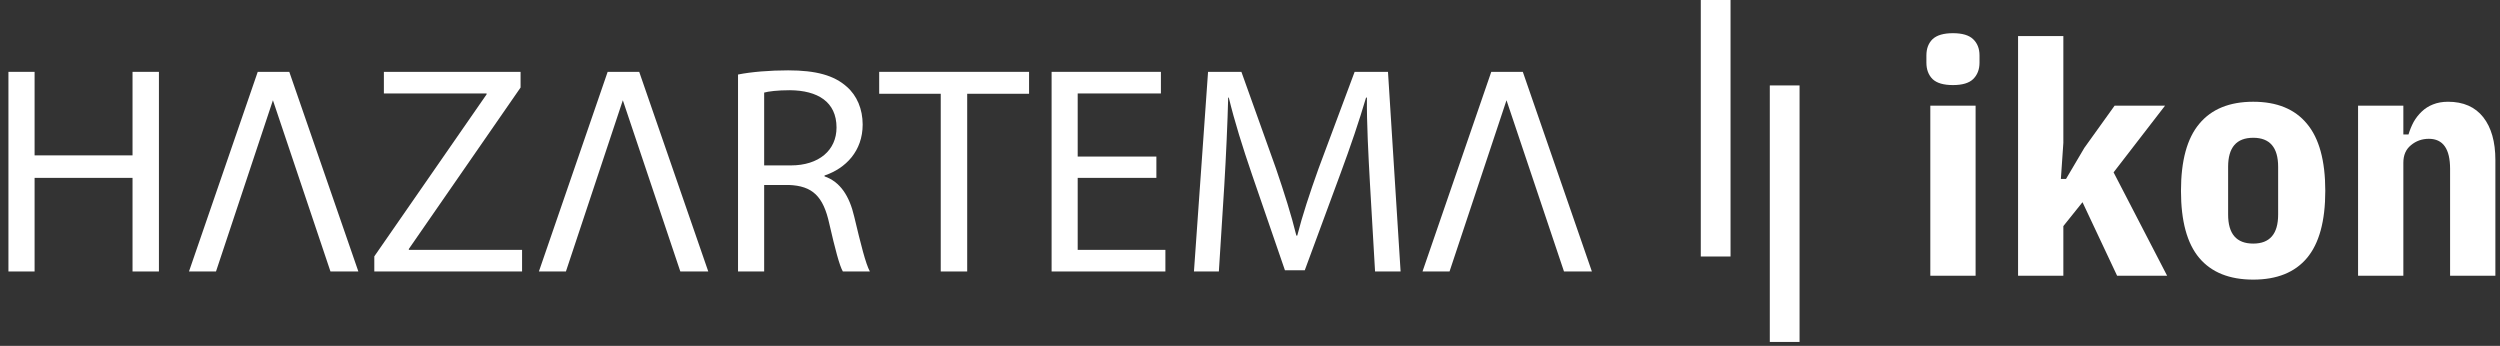 <svg width="253" height="35" viewBox="0 0 253 35" fill="none" xmlns="http://www.w3.org/2000/svg">
<rect x="0" y="0" width="253" height="35" fill="#333333" stroke="none"/>
<path fill-rule="evenodd" clip-rule="evenodd" d="M0.854 7.271V27.474H3.5V18H13.412V27.474H16.083V7.271H13.412V15.724H3.5V7.271H0.854Z" fill="white"/>
<path fill-rule="evenodd" clip-rule="evenodd" d="M37.88 27.474H52.833V25.286H41.375V25.193L52.682 8.859V7.271H38.849V9.458H49.245V9.547L37.88 25.943V27.474Z" fill="white"/>
<path fill-rule="evenodd" clip-rule="evenodd" d="M74.688 27.474H77.333V18.719H79.823C82.224 18.807 83.318 19.859 83.927 22.646C84.505 25.166 84.958 26.901 85.297 27.474H88.031C87.604 26.692 87.12 24.745 86.448 21.927C85.963 19.828 85.021 18.39 83.443 17.849V17.76C85.599 17.041 87.302 15.271 87.302 12.604C87.302 11.047 86.724 9.666 85.688 8.771C84.412 7.63 82.589 7.12 79.76 7.12C77.938 7.12 76.026 7.271 74.688 7.542V27.474ZM77.333 9.37C77.755 9.25 78.667 9.13 79.948 9.13C82.74 9.156 84.656 10.297 84.656 12.906C84.656 15.213 82.865 16.739 80.037 16.739H77.333V9.37Z" fill="white"/>
<path fill-rule="evenodd" clip-rule="evenodd" d="M95.203 27.474H97.88V9.489H104.141V7.271H88.974V9.489H95.203V27.474Z" fill="white"/>
<path fill-rule="evenodd" clip-rule="evenodd" d="M117.026 15.844H109.062V9.458H117.484V7.271H106.422V27.474H117.938V25.286H109.062V18H117.026V15.844Z" fill="white"/>
<path fill-rule="evenodd" clip-rule="evenodd" d="M139.156 27.474H141.74L140.464 7.271H137.089L133.443 17.042C132.531 19.588 131.802 21.807 131.281 23.844H131.193C130.677 21.745 129.974 19.531 129.125 17.042L125.63 7.271H122.255L120.828 27.474H123.349L123.896 18.807C124.078 15.781 124.229 12.396 124.292 9.875H124.354C124.932 12.276 125.75 14.885 126.724 17.729L130.036 27.354H132.042L135.661 17.552C136.693 14.765 137.547 12.245 138.245 9.875H138.333C138.302 12.396 138.484 15.781 138.641 18.599L139.156 27.474Z" fill="white"/>
<path fill-rule="evenodd" clip-rule="evenodd" d="M27.62 10.146L33.443 27.474H36.266L29.276 7.271H26.083L19.125 27.474H21.859L27.62 10.146Z" fill="white"/>
<path fill-rule="evenodd" clip-rule="evenodd" d="M152.458 10.146L158.276 27.474H161.099L154.109 7.271H150.917L143.958 27.474H146.693L152.458 10.146Z" fill="white"/>
<path fill-rule="evenodd" clip-rule="evenodd" d="M63.031 10.146L68.849 27.474H71.677L64.688 7.271H61.495L54.536 27.474H57.271L63.031 10.146Z" fill="white"/>
<path d="M197.639 8.609C196.691 8.609 196.004 8.411 195.577 8.005C195.16 7.588 194.952 7.036 194.952 6.338V5.609C194.952 4.916 195.16 4.37 195.577 3.963C196.004 3.562 196.691 3.359 197.639 3.359C198.582 3.359 199.264 3.562 199.681 3.963C200.108 4.37 200.327 4.916 200.327 5.609V6.338C200.327 7.036 200.108 7.588 199.681 8.005C199.264 8.411 198.582 8.609 197.639 8.609ZM195.348 10.693H199.931V27.901H195.348V10.693Z" fill="white"/>
<path d="M204.228 3.651H208.811V14.463L208.561 18.109H209.082L210.936 14.963L213.999 10.693H219.103L213.895 17.442L219.311 27.901H214.249L210.749 20.463L208.811 22.88V27.901H204.228V3.651Z" fill="white"/>
<path d="M228.028 28.297C225.621 28.297 223.804 27.567 222.569 26.109C221.33 24.64 220.715 22.375 220.715 19.317C220.715 16.265 221.33 14 222.569 12.526C223.804 11.041 225.621 10.297 228.028 10.297C230.429 10.297 232.241 11.041 233.465 12.526C234.7 14 235.319 16.265 235.319 19.317C235.319 22.375 234.7 24.64 233.465 26.109C232.241 27.567 230.429 28.297 228.028 28.297ZM228.028 24.651C229.705 24.651 230.548 23.672 230.548 21.713V16.88C230.548 14.922 229.705 13.943 228.028 13.943C226.33 13.943 225.486 14.922 225.486 16.88V21.713C225.486 23.672 226.33 24.651 228.028 24.651Z" fill="white"/>
<path d="M238.636 27.901V10.693H243.219V13.609H243.74C243.876 13.151 244.053 12.729 244.261 12.338C244.48 11.953 244.751 11.604 245.074 11.297C245.407 10.979 245.787 10.734 246.219 10.568C246.662 10.39 247.167 10.297 247.74 10.297C249.292 10.297 250.48 10.818 251.303 11.859C252.121 12.901 252.532 14.349 252.532 16.192V27.901H247.949V17.088C247.949 15.062 247.23 14.047 245.803 14.047C245.105 14.047 244.501 14.265 243.99 14.693C243.475 15.109 243.219 15.703 243.219 16.463V27.901H238.636Z" fill="white"/>
<path fill-rule="evenodd" clip-rule="evenodd" d="M175.13 -9.72748e-05L175.13 25.958L172.12 25.958L172.12 -9.72748e-05L175.13 -9.72748e-05Z" fill="white"/>
<path fill-rule="evenodd" clip-rule="evenodd" d="M182.115 8.646L182.115 34.604L179.104 34.604L179.104 8.646L182.115 8.646Z" fill="white"/>
</svg>
